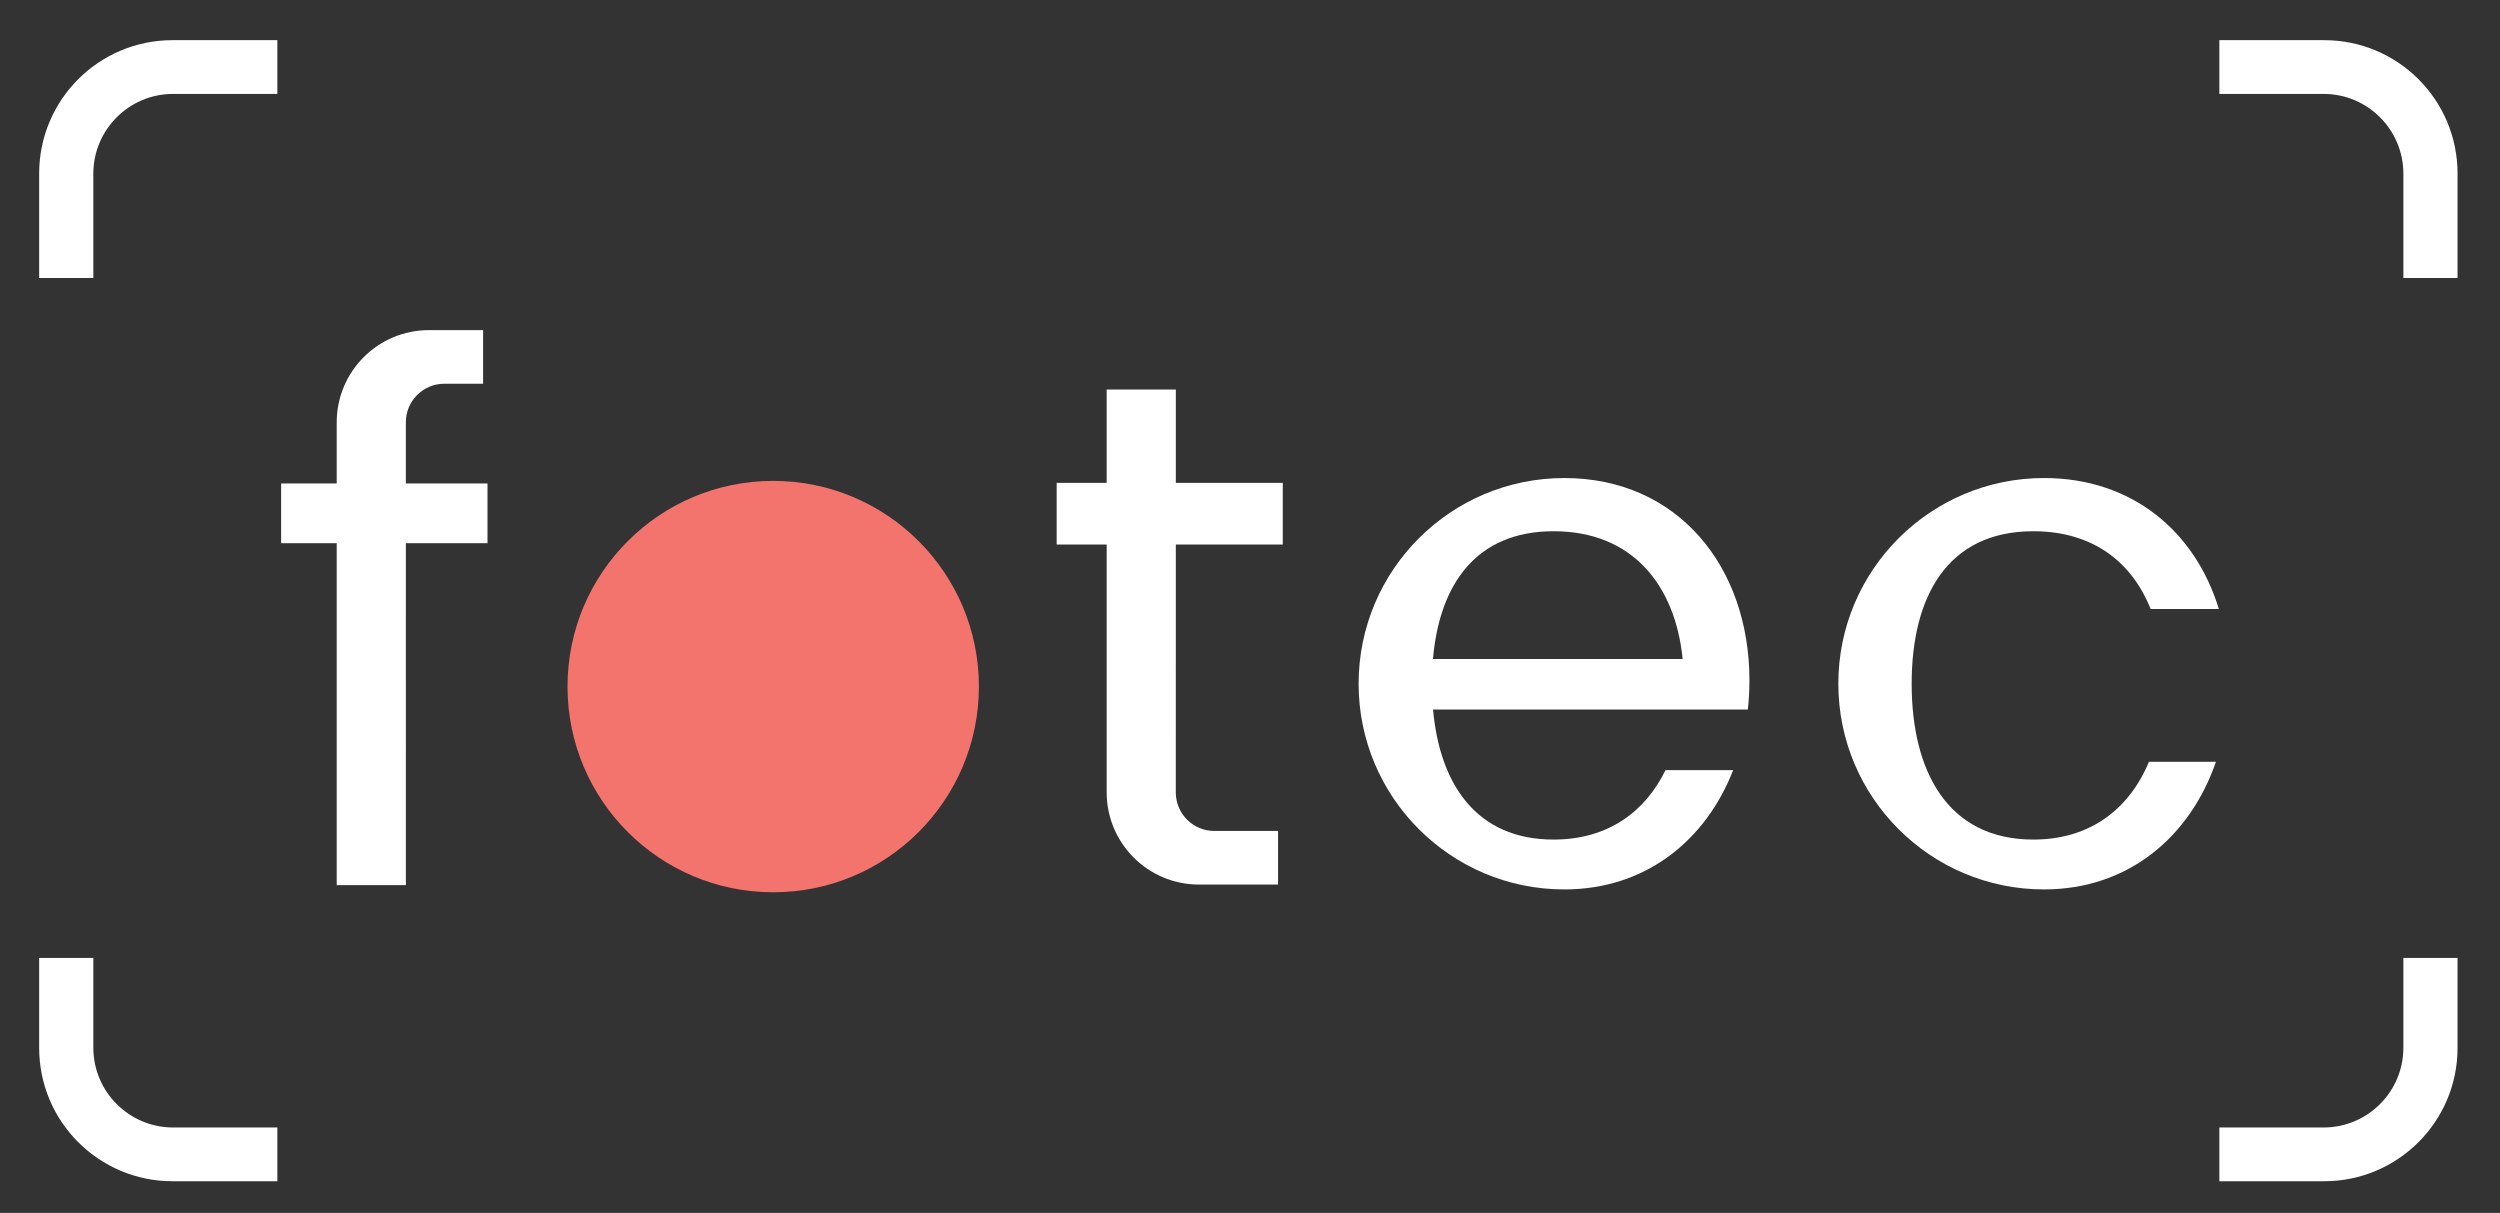 <?xml version="1.0" encoding="utf-8"?>
<!-- Generator: Adobe Illustrator 22.1.0, SVG Export Plug-In . SVG Version: 6.00 Build 0)  -->
<svg version="1.1" id="Layer_1" xmlns="http://www.w3.org/2000/svg" xmlns:xlink="http://www.w3.org/1999/xlink" x="0px" y="0px"
	 viewBox="0 0 1500 727.778" style="enable-background:new 0 0 1500 727.778;" xml:space="preserve">
<rect x="0" y="0" width="1500" height="727.778" fill="#333333" stroke="none"/>
<style type="text/css">
	.st0{fill:#FFFFFF;}
	.st1{fill:#F3736D;}
</style>
<path class="st0" d="M23.5,574.741v54.008c0,44.178,35.814,79.992,79.992,79.992h62.915v-32.25h-62.523
	C77.439,676.491,56,655.052,56,628.606v-53.865H23.5z"/>
<path class="st0" d="M23.5,166.815v-62.724c0-44.178,35.814-79.992,79.992-79.992h62.915v32.25h-62.523
	C77.439,56.349,56,77.788,56,104.234v62.581H23.5z"/>
<path class="st0" d="M1474.526,574.741v54.008c0,44.178-35.814,79.992-79.992,79.992h-62.915v-32.25h62.523
	c26.446,0,47.885-21.439,47.885-47.885v-53.865H1474.526z"/>
<path class="st0" d="M1474.526,166.815v-62.724c0-44.178-35.814-79.992-79.992-79.992h-62.915v32.25h62.523
	c26.446,0,47.885,21.439,47.885,47.885v62.581H1474.526z"/>
<circle class="st1" cx="463.926" cy="411.948" r="123.418"/>
<path class="st0" d="M1289.387,457.074c-11.617,27.888-34.804,46.667-69.387,46.667c-51.869,0-73-41.631-73-93.5
	c0-51.869,21.131-91.5,73-91.5c35.591,0,59.116,18.376,70.376,46.667h40.947c-14.163-46.376-51.899-78.585-104.905-78.585
	c-68.162,0-123.418,55.256-123.418,123.418s55.256,123.418,123.418,123.418c50.938,0,87.775-31.978,103.141-76.585H1289.387z"/>
<path class="st0" d="M938.585,286.823c-68.162,0-123.418,55.256-123.418,123.418s55.256,123.418,123.418,123.418
	c49.014,0,84.976-29.607,101.312-71.585h-40.595c-12.234,25.11-34.662,41.667-67.136,41.667c-46.584,0-68.371-33.582-72.328-78H1046
	h2.697c0.637-5.731,0.969-11.573,0.969-17.5C1049.667,340.079,1006.747,286.823,938.585,286.823z M859.785,395.407
	c3.81-44.403,25.584-76.667,72.382-76.667c47.006,0,72.967,32.051,77.421,76.667H859.785z"/>
<path class="st0" d="M769.667,326.741v-37h-64.17l0.004-56H664v56h-30v37h30V475.39c0,30.57,24.781,55.351,55.351,55.351h47.482
	v-32.167h-38.243c-12.761,0-23.106-10.345-23.106-23.106l0.01-148.727H769.667z"/>
<path class="st0" d="M292.5,290.074h-48.99l-0.002-36.727c0-12.761,10.345-23.106,23.106-23.106h23.243v-32.167h-32.482
	c-30.569,0-55.351,24.781-55.351,55.351v36.649h-33.356v35.833h33.356v205.167h41.5l-0.012-205.167H292.5V290.074z"/>
</svg>
